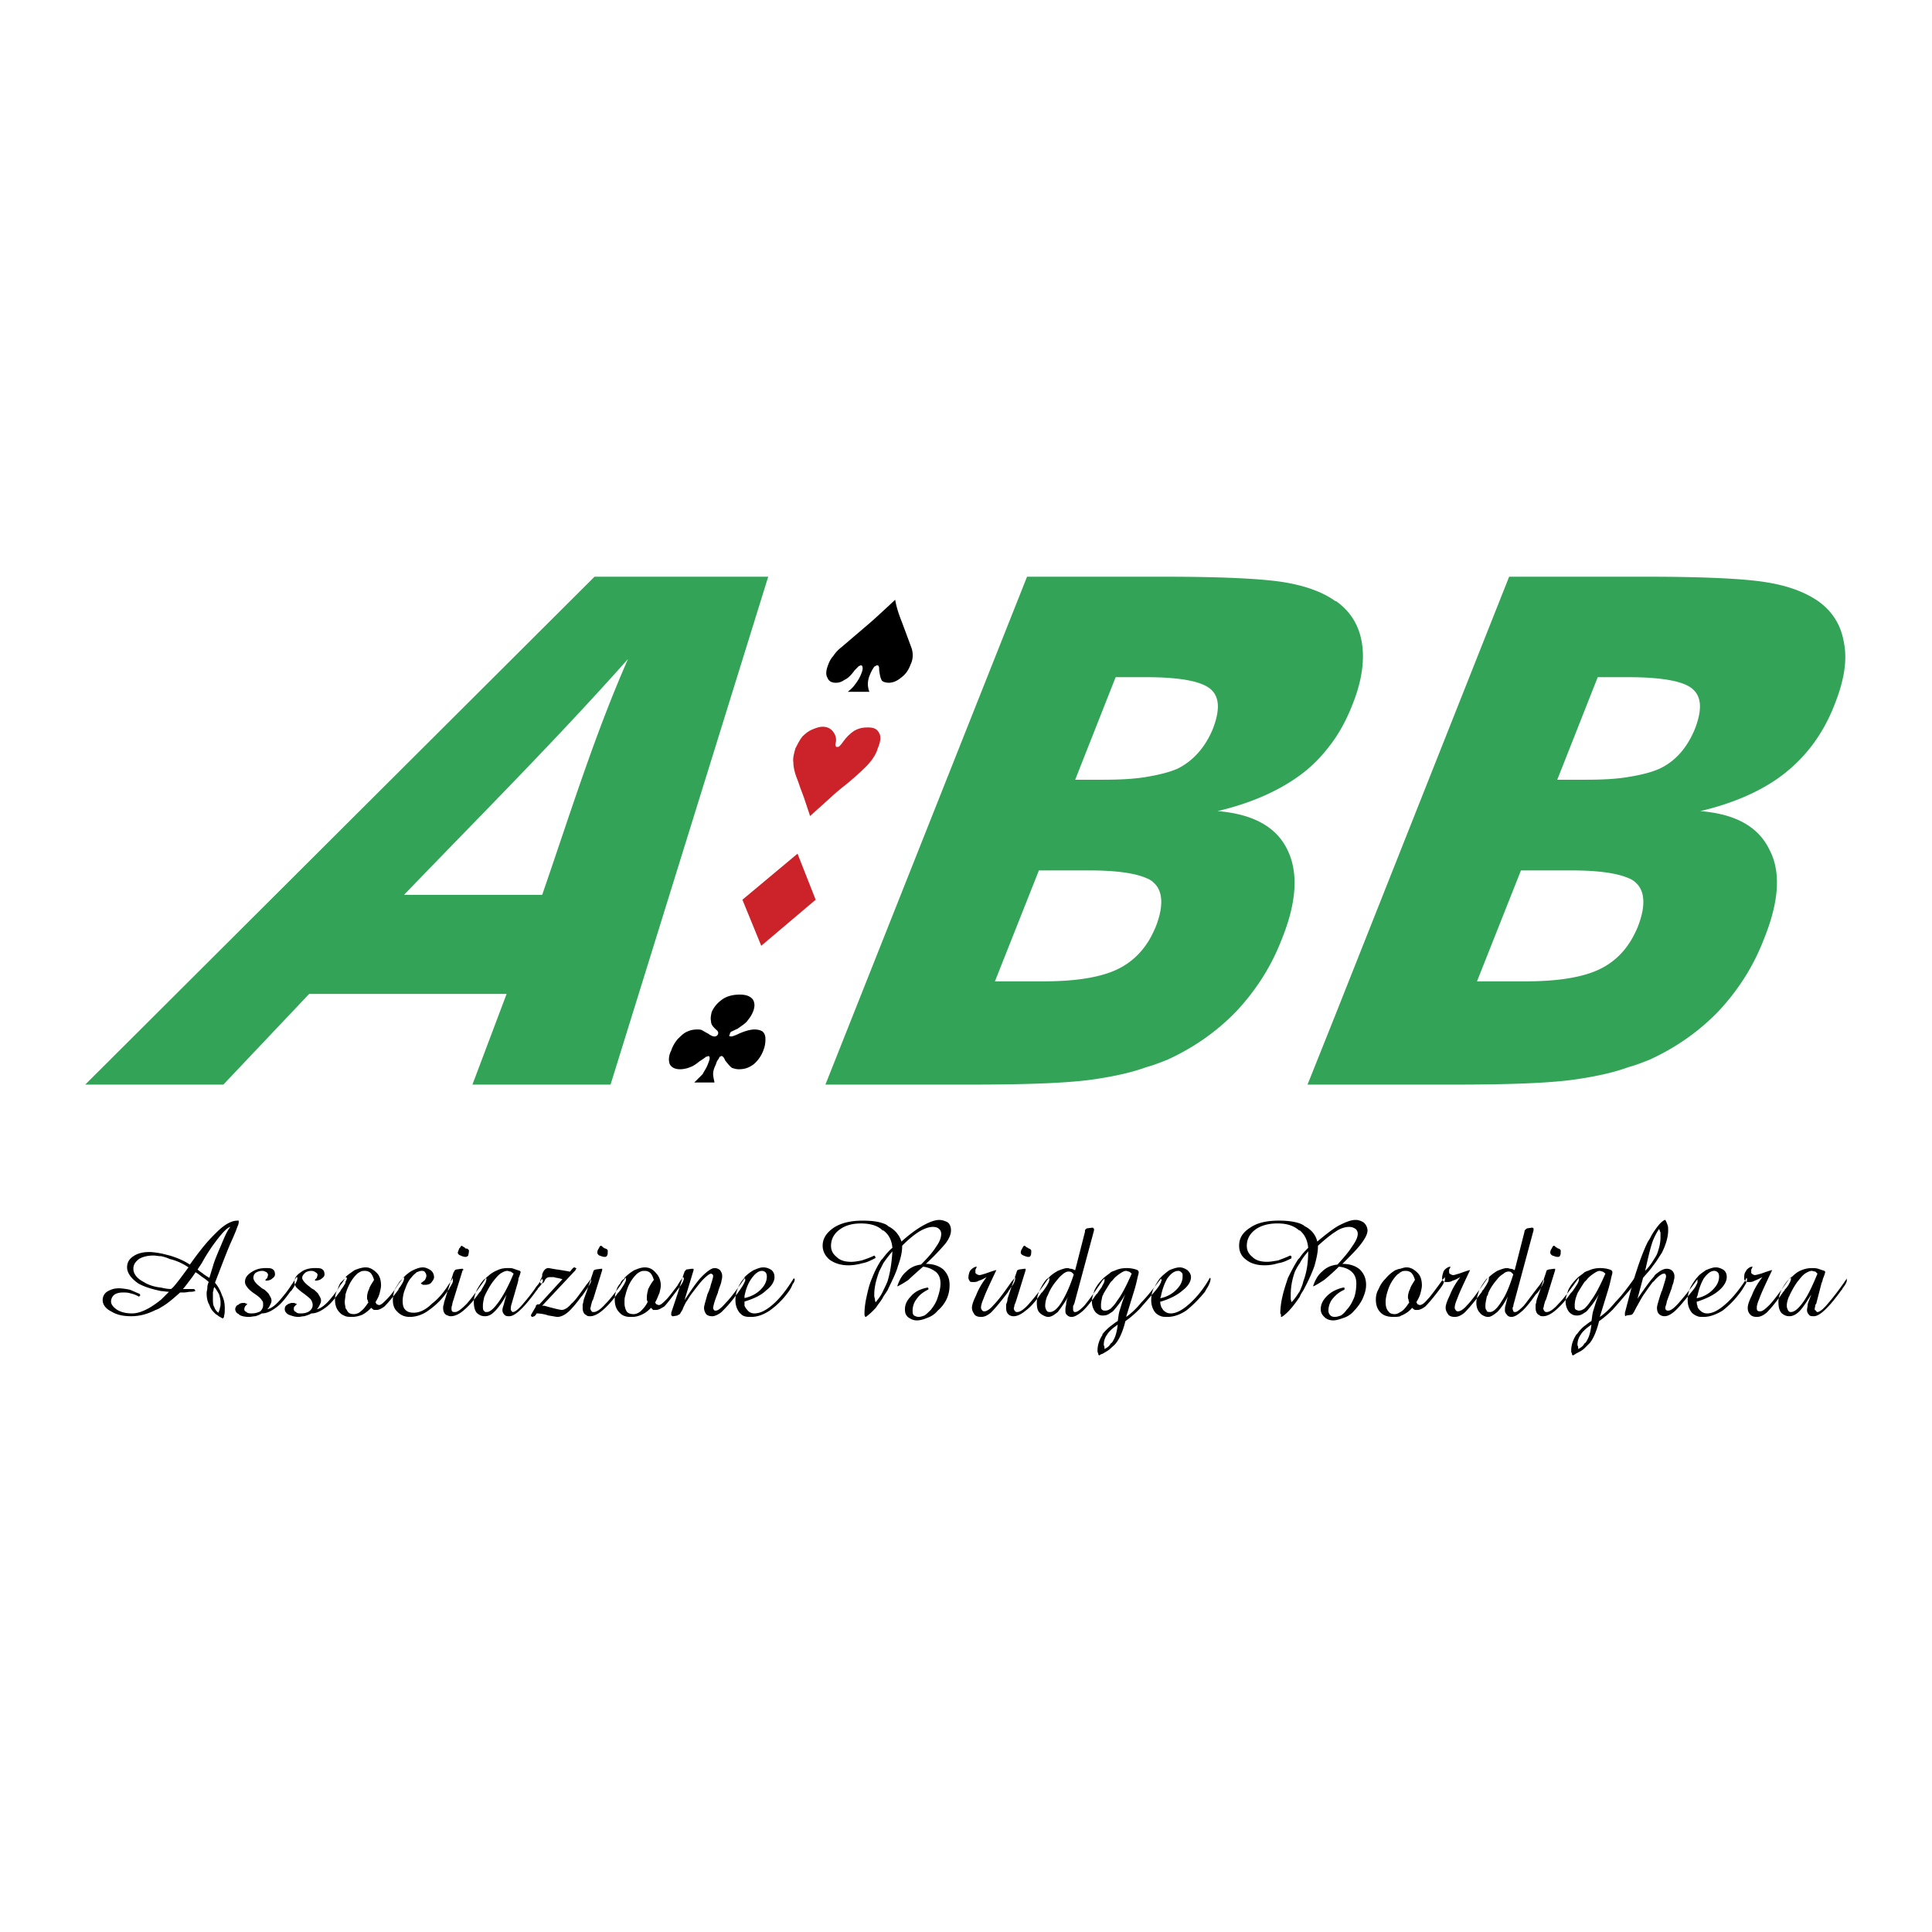 <svg xmlns="http://www.w3.org/2000/svg" width="2500" height="2500" viewBox="0 0 192.756 192.756"><g fill-rule="evenodd" clip-rule="evenodd"><path fill="#fff" d="M0 0h192.756v192.756H0V0z"/><path d="M86.738 69.024H84.58c.348-.278.557-.487.696-.696.278-.348.487-.696.626-1.044.139-.348.208-.557.139-.766 0-.07-.07-.14-.139-.14-.07 0-.14.07-.209.07l-.417.417c-.348.487-.696.835-1.044.975a1.335 1.335 0 0 1-.835.278c-.417 0-.696-.139-.835-.487-.208-.348-.139-.766.07-1.322.139-.348.278-.626.487-.835a3.58 3.58 0 0 1 .835-.905l2.854-2.436c.557-.487 1.392-1.253 2.505-2.297.14.835.418 1.601.696 2.297l.905 2.436c.208.557.208 1.183-.07 1.74-.208.557-.487.975-.974 1.322-.417.348-.835.487-1.183.487-.279 0-.557-.069-.696-.209-.139-.208-.209-.557-.278-1.044 0-.209 0-.348-.07-.417 0-.07-.069-.07-.139-.07-.069 0-.139.07-.278.14a3.731 3.731 0 0 0-.417.766c-.28.626-.28 1.183-.071 1.74z"/><path d="M80.822 81.414l-.626-1.879c-.07-.209-.278-.696-.557-1.531-.348-.835-.487-1.462-.487-1.949-.07-.417.069-.904.208-1.392.209-.418.418-.835.696-1.184.278-.278.626-.557.974-.696.348-.139.696-.278 1.044-.278.417 0 .766.14 1.044.487.208.278.348.627.278 1.044-.07.208-.07.348 0 .417 0 .069.069.069.139.069s.139 0 .209-.069c.069-.069.208-.209.348-.417.348-.487.696-.835 1.114-1.114.487-.278.905-.348 1.392-.348.557 0 .905.139 1.114.557.208.348.139.905-.139 1.531-.139.487-.418.975-.835 1.461-.417.487-1.114 1.114-2.088 1.949-.975.766-1.531 1.253-1.74 1.462l-2.088 1.88zM79.569 85.172l1.809 4.594-5.428 4.593-1.88-4.593 5.499-4.594z" fill="#cc2229"/><path d="M71.286 108.002h-2.019l.836-.835c.139-.279.348-.557.487-.905s.208-.557.208-.626v-.209c-.07 0-.07-.07-.139-.07 0 0-.069.07-.209.07-.069.069-.278.209-.696.487-.417.348-.696.487-.904.557a2.72 2.72 0 0 1-.975.209c-.487 0-.835-.14-1.044-.487-.14-.349-.14-.836.139-1.393.14-.417.349-.766.627-1.113.348-.348.626-.627.975-.766.278-.14.626-.209.974-.209.208 0 .348 0 .487.069.139.07.348.209.626.349.278.209.487.278.626.278.07 0 .14 0 .209-.069.07 0 .07-.07.14-.14 0-.069.069-.209 0-.209 0-.139-.14-.209-.278-.348-.209-.209-.418-.418-.418-.766-.069-.278 0-.627.069-.905.209-.487.557-.904 1.044-1.253.487-.348 1.114-.487 1.74-.487.627 0 1.044.14 1.323.487.208.349.208.766 0 1.253-.139.349-.348.627-.626.975-.278.278-.626.487-.905.696-.348.139-.557.278-.626.278-.069.069-.139.139-.139.278-.07.069-.07.14-.07.14.07.069.14.069.209.069s.348-.069.766-.278c.626-.278 1.184-.418 1.531-.418.348 0 .626.069.835.209.209.209.279.418.279.766 0 .418-.07.766-.209 1.113a3.368 3.368 0 0 1-.974 1.393c-.487.348-.905.487-1.462.487-.278 0-.487-.069-.696-.14-.208-.139-.417-.418-.696-.766-.07-.209-.139-.278-.208-.348 0 0-.07-.07-.14-.07-.069 0-.069.07-.139.07s-.07.069-.139.209a1.326 1.326 0 0 0-.278.557c-.209.418-.278.695-.278.975-.002.21.067.487.137.836zM74.279 131.319v-1.045c.07.14.14.279.278.418.14.209.418.348.696.348.626 0 1.253-.348 1.949-.974.696-.627 1.323-1.462 2.019-2.575v.069l.07.069a.75.75 0 0 1-.209.487 2.844 2.844 0 0 1-.417.766 8.013 8.013 0 0 1-1.879 1.879c-.626.418-1.253.627-1.81.627-.279.001-.488.001-.697-.069zm0-1.462c.905-.278 1.671-.627 2.158-1.114.557-.417.835-.904.835-1.322 0-.278-.07-.487-.278-.695-.209-.14-.487-.279-.835-.279s-.626.14-.974.279a4.44 4.44 0 0 0-.905.695v.14c.07 0 .07.069.07.069v.069c0 .07 0 .14-.07.209v1.393c.14-.696.348-1.253.696-1.74.348-.487.696-.766 1.044-.766a.53.53 0 0 1 .348.139c.069.07.139.209.139.418 0 .487-.209.905-.626 1.322-.417.418-.974.696-1.601.835v.348h-.001zm0-2.436v.14c-.766 1.113-1.392 1.948-1.879 2.436-.418.487-.766.766-.975.766-.069 0-.14 0-.209-.069 0-.069-.069-.139-.069-.139 0-.209.139-.766.487-1.602 0-.139.069-.209.069-.278.139-.417.278-.696.278-.904.07-.209.07-.349.07-.487 0-.209-.07-.349-.209-.557a.787.787 0 0 0-.557-.209c-.278 0-.695.278-1.252.835-.487.487-1.044 1.322-1.74 2.366l.905-2.992v-.139H68.989l-.487.069c-.069 0-.069.07-.139.14-.07 0-.07.139-.14.278l-.626 2.019v2.157l.069-.069c.14 0 .209-.14.278-.278.07-.069.07-.14.14-.209.069-.209.208-.487.348-.766.209-.278.348-.557.557-.835.487-.627.836-1.114 1.184-1.462s.626-.557.766-.557c.069 0 .139.069.139.069.07.069.07.069.07.14 0 .069 0 .209-.07.348 0 .14-.139.418-.208.766-.07.209-.14.418-.278.696-.209.766-.349 1.183-.349 1.392s.07.418.209.627c.14.139.348.209.626.209.208 0 .557-.14.905-.418.348-.348.835-.835 1.393-1.601 0-.07.139-.14.208-.278.417-.558.626-.905.696-1.114v3.412c-.209-.07-.348-.209-.487-.349-.278-.348-.417-.766-.417-1.253 0-.417.069-.766.208-1.113s.348-.766.696-1.113l-.001-.074zm-6.682 1.253v-.417c.139-.279.348-.558.557-.836l.069.07v.069c0 .139-.069.278-.139.417-.069.14-.209.349-.487.697zm0-.417v.417c-.627.835-1.044 1.393-1.323 1.671-.348.209-.557.348-.835.348h-.278l-.208-.209c-.348.349-.626.557-.975.696-.278.14-.626.209-.905.209s-.487 0-.696-.069v-.836c0 .07.07.209.14.349.139.208.417.278.696.278.209 0 .417-.07.696-.278.209-.209.487-.487.696-.905 0-.069 0-.139-.069-.209v-.278c0-.278.069-.557.139-.835.14-.278.279-.557.557-.905-.07-.278-.209-.557-.348-.695a.787.787 0 0 0-.557-.209c-.139 0-.278 0-.418.069-.139.069-.278.14-.417.278a3.967 3.967 0 0 0-.835 1.253c-.139.348-.209.627-.279.905v-1.393c.07-.069.07-.209.07-.278v-.138c-.07 0-.07 0-.07.069v-.14c.279-.278.557-.487.905-.695.348-.14.696-.279 1.044-.279.487 0 .835.209 1.113.558.279.278.487.695.487 1.253 0 .208-.069.486-.139.766-.14.278-.209.557-.418.904 0 .069.069.14.139.209.07 0 .139.069.209.069.208 0 .417-.209.766-.557.278-.28.626-.767 1.113-1.393zm0 .835l-.627 1.879V131.18c0 .069 0 .069.07.069 0 .07 0 .07.07.07h.069l.418-.07v-2.157zm-5.221-1.671v.14c-.208.209-.348.487-.487.696v-.209c.069-.209.208-.349.417-.487.001-.07.001-.07.07-.14zm0 .487c-.069.209-.278.487-.487.835v2.297c.139.14.278.209.487.279v-.836c-.069-.209-.069-.348-.069-.557s0-.418.069-.626v-1.392zm-.486.14v.209c-.557.766-1.044 1.392-1.462 1.81-.487.557-.905.835-1.183.835-.07 0-.209 0-.209-.069a.534.534 0 0 1-.139-.278c0-.07.07-.209.07-.349.069-.139.069-.348.208-.557l.905-2.923v-.139h-.14l-.487.069c-.07 0-.139.07-.209.07 0 .069-.07.139-.07.208l-.626 1.88v2.436c.069.07.208.07.348.07.348 0 .766-.209 1.184-.558.417-.348.974-.904 1.601-1.81.07 0 .07-.069.139-.139 0-.07.07-.07.07-.07v2.297l-.07-.069c-.348-.348-.487-.766-.487-1.322 0-.348.07-.696.209-1.044.069-.209.208-.418.348-.557zm-3.341.556v-.487c.139-.14.278-.348.417-.557v.279c0 .07-.139.348-.417.765zm1.809-3.202c-.209 0-.348-.069-.557-.139-.139-.069-.208-.209-.208-.278 0-.07 0-.209.139-.418.069-.139.139-.278.208-.278.07 0 .14.069.209.14.07.069.139.069.209.139h.069c.139.069.209.14.209.209 0 .209 0 .418-.07.487.001.069-.138.138-.208.138zm-1.809 2.715v.487c-.14.209-.279.418-.487.696l-.07.069c-.557.766-1.044 1.322-1.392 1.601-.348.278-.696.418-.974.418-.139 0-.418-.069-.905-.14a3.869 3.869 0 0 0-1.184-.209v-.835c.07-.069.07-.069.139-.069h.14l2.296-2.506c-.417-.139-.696-.139-.835-.209h-.417c-.209 0-.348.07-.487.278-.07.209-.209.349-.278.349h-.139c-.07-.07-.07-.07-.07-.14s0-.139.07-.278c.069-.139.139-.278.139-.348v-.14c.139-.417.348-.626.626-.626.069 0 .348.069.835.139s.905.14 1.253.209h.069c.209-.278.348-.418.418-.418.069 0 .139.07.139.07s.069 0 .069.069l-.069.069c0 .07-.07.14-.209.278l-3.132 3.341h.208c.975.279 1.601.418 1.74.418.278 0 .626-.209.975-.626.348-.276.836-.972 1.532-1.947zm0 .696l-.279.766c-.069.209-.069.417-.139.557v.348c0 .278.07.487.209.627.069.069.139.069.209.139v-2.437zm-5.012-.07l.07-.069.069-.139c.348-.349.487-.627.487-.766 0-.07 0-.07-.069-.14v-.069c-.209.278-.348.557-.557.766v.417zm0-.417v.417c-1.252 1.74-2.158 2.576-2.714 2.576-.209 0-.348 0-.487-.14s-.209-.278-.209-.487c0-.139.07-.348.14-.557.069-.278.139-.557.278-.975-.418.766-.835 1.322-1.184 1.671-.348.348-.626.487-.975.487h-.069v-.487c.069.069.14.069.278.069.278 0 .696-.348 1.184-1.044s.975-1.601 1.461-2.784c-.069-.069-.208-.14-.278-.209-.139 0-.278-.069-.348-.069-.209 0-.487.139-.696.278-.279.209-.487.487-.766.835-.348.487-.557.905-.766 1.322 0 0 0 .07-.069.14v-1.184c.14-.209.209-.417.209-.557v-.138c-.069.069-.14.139-.209.278v-.14c.14-.069.209-.209.348-.278.278-.278.626-.487.974-.626.279-.14.627-.209 1.044-.209.208 0 .417 0 .557.069l.626.209.07.069v.069c0 .07-.07.278-.209.627 0 .209-.07.348-.07.417l-.626 2.158c-.07.209-.07.348-.07.487 0 .069 0 .139.07.139 0 .07.069.14.139.14.208 0 .557-.278.974-.766.349-.415.836-.972 1.393-1.807zm0 1.879c-.069 0-.069.069-.069.14l-.487.835v.139c.07 0 .07.069.07.069.139 0 .208-.069.278-.069.069-.07.139-.14.208-.279v-.835zm-5.22-2.575v.14c-.696.974-1.253 1.739-1.74 2.297-.557.557-.904.835-1.183.835-.139 0-.208 0-.278-.069-.07-.07-.07-.209-.07-.278 0-.07 0-.209.07-.349 0-.139.07-.348.139-.557l.905-2.923h.069v-.07l-.069-.069h-.14l-.487.069c-.069 0-.139.07-.139.07-.07.069-.07.139-.139.208l-.557 1.74v-.417c.139-.209.348-.487.487-.766V127.699c0 .14 0 .209-.07.349-.07.139-.208.348-.348.626l-.069.069v2.506c.069.07.209.07.278.07.417 0 .835-.209 1.253-.558.417-.348.975-.904 1.601-1.81l.14-.139c.139-.278.278-.487.348-.627v1.184c-.069.348-.139.626-.139.904 0 .209 0 .349.07.487.069 0 .069.07.069.07v.487c-.278 0-.557-.14-.766-.349-.209-.278-.278-.626-.278-1.113 0-.349.139-.835.348-1.253.208-.345.417-.694.695-.972zm-1.879-2.228c-.14 0-.349-.069-.487-.139-.209-.069-.278-.209-.278-.278 0-.07.069-.209.139-.418.14-.139.209-.278.209-.278.069 0 .14.069.278.14.069.069.14.069.14.139h.139c.14.069.209.14.209.209 0 .209-.069.418-.069.487-.072.069-.141.138-.28.138zm-1.74 2.855v.417l-.278.905c-.07.209-.14.417-.14.557-.069.139-.069.278-.069.348 0 .278.069.487.209.627a.527.527 0 0 0 .278.139v-2.506a7.191 7.191 0 0 1-1.88 1.949c-.626.487-1.322.696-1.948.696-.418 0-.835-.14-1.114-.418v-2.366a4.64 4.64 0 0 0 .417-.627c.069-.139.139-.278.139-.417v-.069s0-.07-.07-.07c-.139.278-.348.487-.487.696v-.069c.069-.14.208-.278.348-.418.278-.348.626-.626.974-.835.417-.209.766-.349 1.114-.349.278 0 .557.14.766.279.209.139.348.417.348.695 0 .209-.139.349-.278.557-.139.14-.348.209-.626.209h-.209c-.069-.069-.14-.069-.209-.139.14-.14.278-.209.418-.349.069-.139.139-.278.139-.417a.534.534 0 0 0-.139-.349c-.07-.139-.209-.139-.349-.139-.139 0-.278.069-.487.139-.139.14-.348.278-.487.487-.278.278-.487.696-.626 1.114a3.152 3.152 0 0 0-.278 1.253c0 .417.069.695.278.904s.487.278.835.278c.557 0 1.184-.278 1.81-.904.557-.417 1.113-1.043 1.601-1.808zm-4.942-.209v.069c-.487.766-.905 1.253-1.184 1.531-.348.348-.557.557-.766.557-.069 0-.139-.069-.208-.069-.07-.069-.07-.14-.139-.209.208-.348.348-.626.417-.904.069-.279.139-.558.139-.766 0-.558-.139-.975-.417-1.253-.348-.349-.696-.558-1.114-.558-.348 0-.766.14-1.114.279-.278.208-.626.417-.905.695h.07c.069.07.069.07.069.14s-.069.209-.139.348v1.253c.07-.209.139-.487.278-.766.209-.487.487-.904.835-1.253.139-.139.278-.209.417-.278s.278-.069.417-.069c.209 0 .418.069.557.209.139.139.278.417.348.695-.209.349-.418.627-.487.905a1.855 1.855 0 0 0-.209.835c0 .14 0 .209.07.278 0 .07 0 .14.069.209-.278.418-.487.696-.766.905a1 1 0 0 1-.696.278c-.279 0-.487-.07-.626-.278-.07-.14-.139-.209-.209-.349v.836c.209.069.417.069.696.069.278 0 .626-.069.974-.209.278-.14.557-.348.905-.696.07.07.139.14.279.209h.278c.208 0 .487-.139.766-.348.278-.278.766-.836 1.392-1.671v-.069 2.366s-.07 0-.07-.069c-.348-.278-.487-.696-.487-1.184 0-.348.07-.766.209-1.113.142-.207.212-.346.351-.555zm-5.29-.627c-.139.278-.278.557-.487.766v-.209l.418-.417c-.001-.07.069-.07.069-.14zm0 .487c0 .069 0 .14-.069.209-.07.14-.209.348-.418.626v2.297c.139.14.348.209.487.279v-.836c0-.139-.069-.348-.069-.557 0-.278.069-.487.069-.766v-1.252zm-.487.07v.209c-.348.627-.766 1.114-1.113 1.531-.487.557-.905.836-1.253.905.139-.14.208-.278.278-.418.07-.139.139-.278.139-.417 0-.209-.069-.349-.209-.558-.069-.208-.278-.348-.487-.557a1.447 1.447 0 0 1-.418-.278c-.487-.348-.766-.696-.766-.904 0-.209.139-.349.279-.487.139-.14.417-.209.626-.209.209 0 .348.069.418.139.139.07.208.14.208.278 0 .07-.069.209-.069.279l-.209.208.07.07c.208 0 .487-.07.626-.209.208-.14.278-.278.278-.418 0-.209-.07-.417-.209-.487-.139-.139-.417-.139-.766-.139-.557 0-1.044.139-1.392.417-.417.278-.626.558-.626.975 0 .14.07.349.139.487.14.14.418.418.835.696.348.278.626.487.696.626.07.14.14.278.14.487s-.07.418-.348.627c-.209.139-.487.208-.835.208-.208 0-.348 0-.487-.139-.139-.069-.208-.14-.208-.278 0-.14 0-.209.069-.278l.209-.209v-.069c-.07 0-.139 0-.209-.07h-.208-.139v1.253c.208.07.417.14.766.14.139 0 .348-.069.557-.069.209-.07.487-.14.696-.279.487 0 .905-.208 1.392-.557.418-.278.905-.835 1.392-1.531.07-.069.139-.139.139-.209v2.297l-.069-.069c-.348-.348-.487-.766-.487-1.322 0-.348.069-.696.278-1.044.068-.21.137-.419.277-.628zm-4.942.835v-.557c.208-.279.348-.558.557-.836h.07v.14c0 .139-.07.278-.209.557-.07.209-.209.418-.418.696zm0-.556v.557c-.07 0-.07.069-.139.139-.487.696-.975 1.253-1.393 1.531-.487.349-.904.557-1.392.557-.209.14-.418.209-.627.279-.208 0-.417.069-.626.069-.418 0-.766-.069-.975-.209-.069-.069-.139-.14-.209-.14v-.835h.07c.139-.139.278-.209.557-.209h.139c.07.07.14.07.209.07v.069l-.209.209c0 .069-.069.139-.069.278s.069.209.209.278c.139.139.348.139.557.139.278 0 .557-.069.835-.208.209-.209.279-.418.279-.627s0-.348-.139-.487c-.07-.139-.278-.348-.696-.626-.417-.278-.696-.557-.766-.696a.753.753 0 0 1-.209-.487c0-.417.209-.696.627-.975.417-.278.835-.417 1.461-.417.278 0 .557 0 .696.139.14.07.209.278.209.487 0 .14-.069.278-.278.418-.139.139-.348.209-.626.209l-.07-.07.209-.208c0-.07.069-.209.069-.279 0-.139-.069-.208-.139-.278-.14-.069-.279-.139-.418-.139-.278 0-.487.069-.696.209a.63.63 0 0 0-.208.487c0 .208.208.557.696.904.14.14.279.209.418.278.209.209.417.349.487.557.139.209.208.349.208.558 0 .139-.069.278-.139.417-.069.14-.139.278-.278.418.348-.069.766-.349 1.253-.905.347-.417.765-.905 1.113-1.461zm0 1.739c-.139.07-.279.07-.418.209-.139.069-.208.209-.208.418s.139.417.417.557c.07 0 .139.069.209.069v-1.253zm-5.36-7.586v-.627h.14v.14c0 .069 0 .209-.14.487zm0-.627v.627c-.139.417-.348.904-.696 1.67-.557 1.322-1.044 2.646-1.531 3.897.348.418.557.836.696 1.253.209.418.278.836.278 1.253 0 .349 0 .627-.069.766 0 .209-.069.278-.139.278s-.139-.069-.279-.139c-.139-.069-.278-.209-.417-.278l-.209-.209v-.627c0 .07.069.07.069.14.07.209.209.418.418.557.069-.209.139-.348.139-.487.07-.139.07-.348.07-.487 0-.348-.07-.557-.14-.835a4.698 4.698 0 0 0-.487-.766c0 .069-.069.14-.069.209v-2.506c.209-.626.487-1.253.696-1.74.348-.835.626-1.531.974-1.948-.348.069-.905.695-1.67 1.739v-.904l.278-.278c.835-.836 1.532-1.185 2.088-1.185zm0 8.422c-.139.14-.208.278-.208.418 0 .139.07.278.208.417v-.835zm-4.872-3.759c-.626-.417-1.253-.695-1.879-.835-.278-.139-.557-.209-.835-.278v-.278l.835.209c.696.209 1.392.487 2.019.904.835-1.183 1.601-2.157 2.367-2.923v.904a18.255 18.255 0 0 0-1.184 1.88l-.417.626c.208.209.487.349.626.487.209.14.418.278.557.349.14-.487.278-.905.418-1.393v2.506c0 .139-.069.278-.069.348v.557c0 .349 0 .558.069.766v.627a1.858 1.858 0 0 1-.418-.696c-.208-.348-.278-.766-.278-1.183 0-.209.07-.349.07-.558 0-.208.07-.417.139-.557-.209-.209-.418-.348-.626-.487-.208-.139-.417-.348-.696-.487-.209.349-.487.696-.696.975s-.418.557-.557.696h1.113l.07.069.07.14h-.07c-.139.069-.348.069-.487.069s-.348.069-.626.069h-.35c-.627.557-1.253 1.114-1.88 1.462v-.766l.766-.766c-.278 0-.557-.069-.766-.069v-.349c.279.07.627.14.975.14.209-.14.418-.418.696-.766s.626-.834 1.044-1.392zm-2.715-1.113c-.278 0-.557-.069-.766-.069-.626 0-1.113.139-1.461.348-.348.278-.557.557-.557.975 0 .487.348.975 1.044 1.322.417.278 1.044.487 1.74.557v.349c-.974-.209-1.67-.418-2.297-.766-.696-.487-1.113-1.044-1.113-1.602 0-.486.208-.835.626-1.113.417-.278.905-.418 1.601-.418.348 0 .766.07 1.183.14v.277zm0 4.315a9.44 9.44 0 0 1-1.183.835c-.626.349-1.183.557-1.74.557-.626 0-1.114-.139-1.462-.348-.417-.278-.626-.557-.626-.835s.139-.557.348-.696c.209-.139.487-.209.835-.209.209 0 .487 0 .696.07.278.069.557.139.905.348l.07-.069.069-.07-.069-.139c-.348-.14-.626-.278-.975-.418-.348-.069-.766-.139-1.114-.139-.487 0-.835.139-1.183.348a.993.993 0 0 0-.417.835c0 .418.278.836.835 1.114.557.348 1.183.487 2.019.487s1.601-.209 2.436-.627c.209-.069.348-.139.557-.278v-.766h-.001zM158.082 134.521v-.487c.139-.069.209-.208.277-.348.209-.349.348-.905.418-1.531-.279.209-.486.348-.695.557v-.418c.209-.139.416-.348.695-.487.07-.348.07-.695.209-1.113s.277-.975.557-1.601c-.418.766-.836 1.253-1.184 1.67a.93.93 0 0 1-.277.209v-.417a3.7 3.7 0 0 0 .625-.766c.488-.627.975-1.602 1.463-2.715-.07-.069-.141-.14-.279-.209-.068 0-.209-.069-.277-.069-.209 0-.418.139-.627.278-.209.139-.488.348-.695.626l-.209.209v-.975c.139-.069.277-.139.348-.139a2.724 2.724 0 0 1 1.252-.278c.348 0 .697.069.906.139.207.07.277.14.277.278 0 .07 0 .14-.07.349-.068.278-.139.695-.348 1.392l-.834 2.715c.416-.278.975-.766 1.531-1.462.625-.626 1.252-1.462 1.947-2.436v.069c0 .069.07.139.07.139 0 .07-.07.209-.139.349 0 .069-.139.278-.348.557-.697.835-1.254 1.462-1.74 2.019-.488.487-.975.904-1.393 1.183-.209.836-.486 1.602-.904 2.158l-.556.555zm0-7.587v.975c-.279.418-.488.766-.697 1.114 0 .069-.068.139-.068.208v-1.044c.139-.209.209-.417.209-.557v-.138c-.07.069-.141.208-.209.278v-.209c.277-.279.556-.418.765-.627zm0 3.62v.417c-.279.209-.488.278-.766.278v-.557c.068.069.139.069.209.069.207.001.348-.069.557-.207zm0 1.739v.418c-.141.14-.279.278-.35.418a1.72 1.72 0 0 0-.348 1.044c0 .069.07.139.07.278v.14c.277-.14.486-.279.627-.558v.487c-.209.209-.488.348-.766.487v-1.879c.21-.277.417-.557.767-.835zm-.766-4.732v.209c-.697.974-1.324 1.81-1.811 2.297-.486.557-.904.835-1.184.835-.068 0-.139 0-.209-.069-.068-.07-.139-.209-.139-.278 0-.07.07-.209.07-.349.068-.139.068-.348.209-.557l.904-2.923v-.139h-.138l-.488.069c-.07 0-.139.07-.209.07 0 .069-.068.139-.068.208l-.627 1.88v2.436c.068.07.209.07.348.07.348 0 .766-.209 1.184-.558.418-.348.975-.904 1.602-1.81.068 0 .068-.069.139-.139.209-.278.277-.418.418-.627v1.044a2.699 2.699 0 0 0-.209.975c0 .209 0 .349.068.418.07.069.07.069.141.069v.557c-.35 0-.557-.139-.766-.348a1.71 1.71 0 0 1-.35-1.044c0-.418.141-.766.279-1.184.209-.416.487-.765.836-1.112zm0 5.568v1.879c-.141.069-.209.14-.35.209h-.068c-.07-.069-.07-.14-.07-.209-.068-.069-.068-.14-.068-.278 0-.557.207-1.113.486-1.531 0-.07.07-.07.07-.07zm-3.689-4.455v-.487c.139-.209.277-.417.418-.626V127.77c0 .138-.141.417-.418.904zm1.809-3.272c-.209 0-.348-.069-.557-.139-.139-.069-.209-.209-.209-.278 0-.07 0-.209.141-.418.068-.139.139-.278.209-.278.068 0 .139.069.207.14.141.069.141.069.209.139h.07c.139.069.209.14.209.209 0 .209 0 .418-.07.487 0 .069-.069.138-.209.138zm-1.809 2.785v.487c-.07.069-.139.209-.279.349l-.139.139c-.627.905-1.113 1.462-1.461 1.74-.35.278-.627.487-.975.487-.141 0-.35-.069-.418-.209-.139-.14-.209-.278-.209-.418 0-.208 0-.348.07-.557l.207-.835c-.348.696-.695 1.184-1.043 1.531-.348.278-.627.487-.904.487h-.141v-.557c.141.069.209.069.35.069.277 0 .695-.348 1.113-1.044.486-.696.834-1.601 1.184-2.715-.07-.069-.141-.139-.209-.209-.07-.069-.209-.069-.279-.069a.743.743 0 0 0-.486.209c-.209.139-.418.278-.627.557-.418.487-.695.905-.904 1.393 0 .139-.07.208-.141.348v-1.253c.141-.209.209-.418.209-.557v-.069-.07c-.068.07-.139.14-.209.209v-.069h.07c.348-.349.627-.557.975-.766.348-.14.695-.278.975-.278.139 0 .277.069.348.069.139 0 .279.069.418.14l.975-3.828v-.07a.537.537 0 0 1 .277-.278l.488-.069c.068 0 .139.069.139.069V122.758l-1.949 7.238c-.068.209-.068.278-.068.349-.07.069-.07.139-.07.209 0 .139.07.208.07.278.068.069.068.069.207.069.141 0 .418-.209.836-.627.346-.417.834-1.113 1.6-2.087zm0 .626l-.279.766c-.068.209-.068.417-.139.557v.348c0 .278.07.487.209.627.07.069.139.069.209.139v-2.437zm-5.291-1.252v.069c-.904 1.322-1.6 2.228-1.947 2.575-.35.418-.697.627-.906.627-.068 0-.139 0-.209-.07-.068-.069-.139-.208-.139-.278 0-.209.07-.487.279-.975.139-.417.557-1.322 1.252-2.783h-.07c-.486.139-.834.278-1.043.348-.279.069-.418.139-.557.139s-.279-.069-.348-.139c-.07 0-.07-.14-.07-.209v-.209c.07-.069.07-.139.139-.278-.209 0-.418.14-.625.349 0 .069-.07.069-.07.139v.696c.07 0 .07-.069.139-.14v.139c0 .139 0 .278-.139.417v.07-.209c.07.069.209.069.348.069s.348 0 .557-.139c.279-.07.488-.209.766-.349-.486.627-.834 1.253-1.043 1.81-.279.558-.418.975-.418 1.253s.139.487.277.696c.141.14.35.209.627.209.348 0 .627-.14.975-.418.348-.348.904-.975 1.74-2.088 0-.069.07-.14.139-.209.139-.209.279-.417.348-.557v1.253c-.068.348-.139.626-.139.904 0 .209 0 .349.139.487v.627c-.277-.069-.557-.209-.695-.418-.209-.209-.348-.557-.348-.975 0-.417.139-.835.277-1.253.207-.415.487-.833.764-1.18zm-4.315-.697v.696c-.766 1.044-1.254 1.74-1.602 2.088-.277.348-.557.557-.766.557-.068 0-.139-.069-.209-.069-.068-.069-.068-.14-.139-.209.209-.348.348-.626.418-.904.07-.279.139-.558.139-.766 0-.558-.139-.975-.418-1.253-.348-.349-.695-.558-1.113-.558-.209 0-.418.07-.627.14v.348c.07 0 .141-.069.141-.069.139-.069.277-.069.418-.069.207 0 .416.069.557.209.139.139.277.417.348.695-.209.349-.418.627-.488.905a1.855 1.855 0 0 0-.209.835c0 .14.07.209.07.278 0 .07 0 .14.07.209-.279.418-.488.696-.766.905-.07 0-.07.069-.141.069v.418c.07-.07.141-.07.279-.14.279-.14.627-.348.904-.696.07.07.141.14.279.209h.277c.209 0 .488-.139.766-.348.279-.278.766-.836 1.393-1.671.209-.278.348-.487.418-.626v-.209c-.139-.14-.139-.209-.139-.348.002-.208.07-.417.14-.626zm-4.316-.278v.348a.93.93 0 0 1-.277.209 3.97 3.97 0 0 0-.836 1.253c-.209.557-.348 1.044-.348 1.531 0 .348.07.696.279.905.139.208.348.278.625.278.209 0 .35-.07.557-.209v.418c-.207.069-.486.069-.695.069-.557 0-.975-.14-1.252-.418-.348-.348-.488-.766-.488-1.322 0-.348.07-.696.279-1.044.139-.348.348-.696.695-1.044a3.64 3.64 0 0 1 .975-.835c.209-.07.347-.139.486-.139zm-10.021 2.784v-.557c.139-.349.277-.627.348-.975.348-.905.486-1.879.486-2.993-.348.418-.625.766-.834 1.184v-.557c.209-.349.557-.696.834-.975-.068-.766-.348-1.322-.834-1.74v-.696c.139.07.348.14.486.278.697.349 1.113.905 1.254 1.531.834-.695 1.531-1.253 2.156-1.601.697-.348 1.184-.557 1.672-.557.348 0 .627.139.834.278.209.209.35.487.35.766 0 .348-.209.766-.627 1.322-.348.487-1.045 1.184-1.879 2.019.766 0 1.322.209 1.74.557.416.418.625.905.625 1.531 0 .487-.139.905-.348 1.393a4.542 4.542 0 0 1-.836 1.183 2.277 2.277 0 0 1-.973.696c-.418.14-.766.278-1.115.278-.416 0-.695-.139-.904-.348s-.348-.418-.348-.766c0-.487.209-.905.627-1.322.416-.418.975-.696 1.6-.836h.141V128.672c-.488.209-.836.487-1.184.905a1.888 1.888 0 0 0-.418 1.183c0 .209.07.349.209.487.068.07.209.14.418.14s.416-.069.625-.14c.209-.139.418-.348.557-.557.35-.348.559-.766.766-1.253.141-.417.209-.904.209-1.392s-.139-.836-.416-1.114c-.279-.278-.697-.487-1.324-.557-.557.557-1.043.975-1.461 1.322-.418.278-.766.487-1.043.627h-.07c.209-.627.486-1.114.904-1.462.418-.418.904-.626 1.531-.696.627-.695 1.113-1.253 1.463-1.81.348-.487.557-.904.557-1.253a.633.633 0 0 0-.209-.487 1.125 1.125 0 0 0-.627-.208c-.418 0-.904.139-1.393.487-.557.348-1.113.835-1.74 1.392v.069c0 .557-.139 1.184-.348 1.949-.277.766-.627 1.531-1.113 2.436-.139.212-.28.421-.348.63zm0-7.308v.696h-.07c-.557-.487-1.252-.696-2.158-.696-.904 0-1.67.209-2.227.627-.557.417-.836.975-.836 1.601 0 .487.209.835.557 1.113.35.349.836.487 1.463.487.348 0 .695-.069 1.113-.139.348-.14.766-.278 1.184-.487l.139.069V125.542c-.418.209-.836.418-1.322.487a4.494 4.494 0 0 1-1.393.209c-.766 0-1.393-.209-1.809-.558-.488-.348-.697-.835-.697-1.392 0-.766.348-1.322 1.113-1.81.697-.487 1.672-.696 2.855-.696.765.001 1.461.071 2.088.28zm0 3.411c-.141.139-.209.208-.279.348-.348.557-.627 1.113-.904 1.671-.209.626-.418 1.252-.557 1.879a7.818 7.818 0 0 0-.209 1.67s.07.07.07.14v.209h.068c.348-.209.697-.557 1.045-.975.277-.348.486-.626.766-1.044v-.557c-.279.417-.488.766-.836 1.113 0-.139-.07-.209-.07-.348v-.418c0-.766.141-1.531.418-2.297.141-.278.279-.557.488-.835v-.556zm-13.852 5.846v-1.045c0 .14.139.279.209.418.209.209.418.348.766.348.557 0 1.184-.348 1.879-.974.695-.627 1.393-1.462 2.02-2.575.068 0 .068.069.068.069v.069c0 .14-.068.348-.139.487-.07.209-.279.487-.418.766-.627.766-1.252 1.392-1.879 1.879-.627.418-1.252.627-1.879.627-.209.001-.418.001-.627-.069zm0-1.462c.904-.278 1.602-.627 2.158-1.114.557-.417.834-.904.834-1.322 0-.278-.139-.487-.348-.695-.209-.14-.486-.279-.766-.279-.348 0-.695.14-1.043.279a7.322 7.322 0 0 0-.836.695v.14c0 .069.07.139.07.139 0 .07-.07.14-.07.209v1.393c.139-.696.348-1.253.627-1.74.348-.487.695-.766 1.113-.766.139 0 .209.069.279.139.139.07.139.209.139.418 0 .487-.209.905-.627 1.322a3.002 3.002 0 0 1-1.531.835v.347h.001zm0-2.436v.14c-.695.904-1.322 1.74-1.949 2.366-.557.696-1.113 1.184-1.531 1.462l.836-2.715c.209-.696.277-1.113.348-1.392.07-.209.07-.278.07-.349 0-.139-.07-.208-.279-.278a3.11 3.11 0 0 0-.904-.139c-.418 0-.836.069-1.254.278-.068 0-.207.069-.348.139v.975c.07-.069.141-.139.209-.209.209-.278.488-.487.697-.626.207-.14.416-.278.625-.278.07 0 .209.069.279.069.139.069.209.14.277.209-.486 1.113-.975 2.088-1.461 2.715-.209.348-.418.557-.627.766v.417c.141-.069.209-.139.279-.209.348-.417.766-.904 1.184-1.67-.279.626-.418 1.183-.557 1.601-.141.418-.141.766-.209 1.113-.279.14-.488.349-.697.487v.418c.209-.209.418-.348.697-.557-.07.626-.209 1.183-.418 1.531-.07.14-.139.278-.279.348v.487c.209-.209.418-.348.557-.557.418-.557.697-1.322.906-2.158.416-.278.904-.695 1.391-1.183.488-.557 1.045-1.184 1.74-2.019.209-.278.348-.487.348-.557.07-.07.07-.07.07-.14v1.393c0 .069-.07.139-.07.208h.07v.349h-.07c0 .139 0 .278.07.417v1.045a1.51 1.51 0 0 1-.557-.349c-.279-.348-.418-.766-.418-1.253 0-.417.07-.766.209-1.113.209-.348.418-.766.695-1.113.001.001.071.001.071-.069zm-5.012-.487v.975c-.277.418-.486.766-.695 1.114-.07.139-.07.208-.139.278v-1.044c.139-.209.209-.418.209-.487v-.14-.069c-.07.069-.141.139-.209.209v-.14l.068-.069c.28-.279.557-.418.766-.627zm0 3.62v.417c-.277.209-.486.278-.766.278h-.068v-.557c.068.069.209.069.277.069.21.001.348-.069.557-.207zm0 1.739v.418c-.139.14-.277.278-.348.418a1.707 1.707 0 0 0-.348 1.044c0 .069.07.139.07.278v.14c.277-.14.486-.279.625-.558v.487c-.209.209-.486.348-.834.557v-1.948c.21-.278.488-.558.835-.836zm-.834-4.663v.14c-.836 1.253-1.463 2.088-1.811 2.505-.418.418-.695.627-.904.627-.07 0-.141 0-.141-.069-.068-.07-.068-.14-.068-.278v-.209c0-.07.068-.14.139-.349l1.949-7.238v-.139s0-.069-.07-.069c0 0 0-.069-.068-.069l-.557.069c-.141.069-.209.14-.209.278v.07l-.975 3.828c-.209-.07-.279-.14-.418-.14s-.209-.069-.348-.069c-.279 0-.627.139-.975.278-.348.209-.697.417-.975.766h-.07v.139l.209-.208v.138c0 .14-.07.348-.209.557v1.114c.07-.07.07-.14.139-.278.209-.487.488-.905.906-1.393.209-.278.418-.418.557-.557.209-.14.348-.209.486-.209.141 0 .209 0 .35.069l.207.209c-.348 1.114-.766 2.019-1.182 2.715-.418.696-.836 1.044-1.184 1.044-.07 0-.209 0-.279-.069v.557h.07c.348 0 .627-.209.975-.487a13.82 13.82 0 0 0 1.043-1.531 1.855 1.855 0 0 0-.209.835c-.068.209-.068.349-.068.557 0 .14 0 .278.139.418s.279.209.488.209c.277 0 .625-.209.973-.487.35-.278.836-.835 1.463-1.74l.139-.139c.209-.349.418-.558.488-.766v1.044c-.07.348-.141.626-.141.904 0 .209 0 .349.07.418l.07.069v.557c-.279 0-.488-.139-.697-.348a1.709 1.709 0 0 1-.348-1.044c0-.418.139-.766.279-1.184.211-.418.488-.767.767-1.045zm0 5.499v1.948c-.07 0-.209.07-.279.14h-.07c-.068-.069-.068-.14-.068-.209-.07-.069-.07-.14-.07-.278 0-.557.209-1.113.488-1.531l-.001-.07zm-5.5-5.568v.139a22.324 22.324 0 0 1-1.809 2.367c-.488.557-.906.835-1.184.835-.07 0-.139 0-.209-.069a.527.527 0 0 1-.139-.278c0-.07.068-.209.068-.349.07-.139.141-.348.209-.557l.904-2.923v-.139h-.138l-.486.069c-.07 0-.141.07-.209.07 0 .069-.07.139-.07.208l-.627 1.81v2.506c.141.07.209.07.35.07.348 0 .766-.209 1.182-.558.488-.348.975-.904 1.602-1.81.07 0 .07-.069.139-.139.209-.278.35-.487.418-.627v1.114a2.733 2.733 0 0 0-.209.974c0 .209.07.349.141.487l.068.07v.557c-.277-.069-.557-.209-.766-.418s-.277-.557-.277-.975c0-.417.068-.835.277-1.253.209-.416.418-.834.765-1.181zm-3.689.974v-.487c.141-.209.35-.418.488-.627v.139c0 .21-.139.557-.488.975zm1.81-3.133c-.139 0-.348-.069-.486-.139-.209-.069-.279-.209-.279-.278 0-.07 0-.209.139-.418.07-.139.141-.278.209-.278.07 0 .139.069.209.14.139.069.209.069.209.139h.07c.139.069.209.14.209.209 0 .209 0 .418-.07.487-.001.069-.071.138-.21.138zm-14.477 3.341c.139-.278.278-.557.417-.904.278-.905.418-1.879.487-2.993-.348.418-.626.766-.905 1.184v-.557c.278-.349.557-.696.905-.975-.069-.766-.348-1.322-.905-1.74v-.696c.209.07.348.14.487.278a2.577 2.577 0 0 1 1.322 1.531c.766-.695 1.532-1.253 2.158-1.601.626-.348 1.184-.557 1.601-.557.348 0 .696.139.905.278.209.209.278.487.278.766 0 .348-.139.766-.557 1.322a23.576 23.576 0 0 1-1.949 2.019c.766 0 1.323.209 1.74.557.418.418.626.905.626 1.531 0 .487-.07.905-.278 1.393a3.578 3.578 0 0 1-.905 1.183 2.282 2.282 0 0 1-.975.696c-.348.14-.696.278-1.113.278-.349 0-.627-.139-.905-.348-.209-.209-.278-.418-.278-.766 0-.487.209-.905.626-1.322.348-.418.905-.696 1.601-.836h.069l.069.14-.069.069c-.417.209-.835.487-1.113.905a1.888 1.888 0 0 0-.418 1.183c0 .209 0 .349.139.487.139.07.279.14.487.14.139 0 .348-.069.557-.14.208-.139.417-.348.626-.557.278-.348.557-.766.696-1.253.139-.417.278-.904.278-1.392s-.139-.836-.418-1.114a2.56 2.56 0 0 0-1.322-.557c-.626.557-1.113.975-1.461 1.322a10.44 10.44 0 0 1-1.044.627h-.069c.209-.627.487-1.114.905-1.462.417-.418.905-.626 1.461-.696.696-.695 1.184-1.253 1.531-1.81.349-.487.487-.904.487-1.253a.632.632 0 0 0-.208-.487c-.139-.139-.348-.208-.626-.208-.348 0-.835.139-1.392.487-.557.348-1.114.835-1.67 1.392v.069c0 .557-.139 1.184-.418 1.949-.208.766-.626 1.531-1.044 2.436l-.417.627v-.625h.001zm12.667-.695v.487c0 .069-.068.069-.068.139-.07.069-.139.14-.139.209-.836 1.113-1.393 1.74-1.74 2.088-.35.278-.627.418-.975.418-.279 0-.488-.069-.627-.209-.139-.209-.279-.418-.279-.696s.14-.695.417-1.253c.209-.557.557-1.183 1.045-1.81-.279.14-.488.278-.766.349-.209.139-.418.139-.557.139-.14 0-.279 0-.348-.069-.07-.14-.14-.209-.14-.348 0-.279.069-.558.209-.766.208-.209.417-.349.626-.349-.07.14-.07.209-.139.278v.209c0 .069 0 .209.068.209.07.069.209.139.348.139.141 0 .279-.069.557-.139.209-.069.559-.209 1.045-.348h.07c-.697 1.461-1.115 2.366-1.254 2.783-.209.487-.277.766-.277.975 0 .07.068.209.139.278.07.07.139.07.209.07.209 0 .557-.209.904-.627.35-.347.906-1.043 1.672-2.156zm0 .695l-.277.836c0 .209-.07.417-.139.557v.348c0 .278.068.487.209.627.068.069.139.139.207.139v-2.507zm-13.433 1.184c.278-.348.557-.696.766-1.184v.627c-.209.418-.487.696-.696 1.044a6.433 6.433 0 0 1-1.044.975h-.07c0-.069-.07-.14-.07-.209v-.14c0-.486.07-1.044.209-1.67.139-.627.278-1.253.557-1.879a9.339 9.339 0 0 1 .835-1.671c.069-.14.208-.209.278-.348v.557l-.417.835c-.278.766-.487 1.531-.487 2.297 0 .14 0 .278.069.418 0 .139 0 .209.07.348zm.766-7.865c-.557-.209-1.253-.278-2.088-.278-1.114 0-2.088.209-2.854.696-.696.487-1.113 1.044-1.113 1.81 0 .557.278 1.044.696 1.392.487.349 1.114.558 1.879.558.417 0 .905-.07 1.392-.209.417-.069.835-.278 1.252-.487l.07-.069-.07-.14-.069-.069c-.417.209-.835.348-1.253.487-.348.069-.696.139-1.044.139-.626 0-1.114-.139-1.462-.487-.348-.278-.557-.626-.557-1.113 0-.626.278-1.184.835-1.601.557-.418 1.252-.627 2.158-.627.905 0 1.67.209 2.157.696h.07v-.698h.001z"/><path d="M178.475 131.319v-.487c.07.069.139.069.209.069.348 0 .766-.348 1.254-1.044.486-.696.904-1.601 1.391-2.784l-.209-.209c-.139 0-.277-.069-.348-.069-.209 0-.486.139-.695.278-.279.209-.488.487-.766.835-.348.487-.557.905-.766 1.322 0 0 0 .07-.07.14v-1.253c.139-.209.209-.418.209-.557v-.069-.07l-.209.209c.139-.069.209-.209.348-.278.279-.278.557-.487.906-.626.348-.14.695-.209 1.043-.209.209 0 .418 0 .627.069l.627.209.068.069v.069c0 .07-.068.278-.209.627-.068.209-.068.348-.139.417l-.557 2.158h-.07c0 .209-.068.348-.068.487 0 .069.068.139.139.139 0 .07.07.14.139.14.209 0 .557-.278.975-.766s1.113-1.322 1.949-2.575V127.769c0 .139-.139.417-.418.766l-.068.139-.07.069c-1.252 1.74-2.158 2.576-2.715 2.576-.209 0-.418 0-.486-.14a.626.626 0 0 1-.209-.487c0-.139.068-.348.068-.557.07-.278.209-.557.35-.975-.488.766-.836 1.322-1.184 1.671-.348.348-.697.487-.975.487h-.071v.001zm0-3.689c-.904 1.322-1.602 2.228-1.949 2.575-.418.418-.695.627-.904.627-.07 0-.209 0-.279-.07-.068-.069-.068-.208-.068-.278 0-.209.068-.487.277-.975.141-.417.557-1.322 1.254-2.783h-.07c-.486.139-.834.278-1.043.348-.279.069-.488.139-.627.139a.526.526 0 0 1-.279-.139c-.068 0-.068-.14-.068-.209v-.209c.068-.069.068-.139.139-.278-.279 0-.418.14-.627.349 0 .069-.068.139-.068.139v.835c0-.069.068-.139.068-.208l.07.069v.069c0 .14-.07.348-.139.487v-.278c.068.069.209.069.348.069s.348 0 .557-.139c.209-.07.486-.209.766-.349-.488.627-.836 1.253-1.045 1.81-.277.558-.416.975-.416 1.253s.068.487.277.696c.139.14.348.209.627.209.348 0 .627-.14.975-.418.348-.348.904-.975 1.67-2.088.07-.069.139-.14.139-.209.209-.209.35-.417.418-.557v1.253c-.139.348-.209.626-.209.904 0 .209.07.349.141.487l.068.07v.487c-.277 0-.557-.14-.766-.349-.209-.278-.277-.626-.277-1.113 0-.349.139-.835.348-1.253.205-.346.414-.695.692-.973zm-4.315-.766v.835c-.627.975-1.322 1.81-1.949 2.367-.697.626-1.322.974-1.879.974-.35 0-.557-.139-.766-.348-.141-.139-.209-.278-.209-.418v1.045c.139.069.348.069.625.069.559 0 1.184-.209 1.881-.627a9.38 9.38 0 0 0 1.809-1.879c.209-.278.348-.557.488-.766v-.278c-.141-.14-.141-.209-.141-.348.001-.208.001-.417.141-.626zm-4.803 2.993v-.349a3.01 3.01 0 0 0 1.531-.835c.418-.417.625-.835.625-1.322 0-.209-.068-.348-.139-.418a.532.532 0 0 0-.348-.139c-.348 0-.695.278-1.045.766-.277.487-.486 1.044-.625 1.74v-1.323-.208-.07-.139.069-.209c.209-.278.557-.487.834-.695.35-.14.697-.279.975-.279.348 0 .627.14.836.279.209.208.277.417.277.695 0 .418-.277.905-.766 1.322-.555.488-1.321.837-2.155 1.115zm-4.455-4.037c.139-.209.279-.418.418-.696.209-.557.348-1.113.348-1.67v-.487c-.07-.14-.07-.209-.139-.349-.209.279-.418.696-.627 1.184v-.766c.418-.626.766-1.113 1.184-1.322h.068c.07.139.141.278.209.487.07.139.07.348.07.557 0 .626-.209 1.392-.627 2.228-.277.417-.557.904-.904 1.322v-.488zm4.455 1.601v.209a29.485 29.485 0 0 1-1.811 2.297c-.486.557-.834.835-1.113.835-.07 0-.139 0-.209-.069 0 0-.07-.069-.07-.139 0-.14 0-.209.07-.349 0-.069.07-.209.07-.348l.486-1.322c.07-.349.209-.558.209-.766.07-.209.07-.349.07-.418a.791.791 0 0 0-.209-.557.787.787 0 0 0-.557-.209c-.348 0-.697.209-1.184.626-.07.14-.139.209-.209.279v.417c.139-.069.209-.209.279-.278.348-.348.625-.557.834-.557.07 0 .139 0 .139.069.07.069.07.14.07.209 0 .14-.139.557-.348 1.253l-.07.209c-.068.069-.068.209-.139.348-.209.696-.348 1.113-.348 1.322 0 .278.068.487.209.627a.791.791 0 0 0 .557.209c.277 0 .557-.14.904-.418.279-.209.766-.766 1.393-1.531.348-.418.627-.766.766-.975.068-.139.139-.278.209-.418v1.323c-.07.069-.07.139-.07.208h.07v.349h-.07c0 .139 0 .278.07.417v1.045a1.51 1.51 0 0 1-.557-.349c-.279-.348-.418-.766-.418-1.253 0-.417.068-.766.209-1.113.139-.348.418-.766.695-1.113.003.001.003.001.073-.069zm-5.22-.626c.279-.278.557-.627.766-.975v.487c-.279.418-.627.766-.975 1.184l-.557 2.088c.627-.905 1.113-1.602 1.531-2.088v.417c-.279.349-.557.766-.904 1.253-.279.418-.488.835-.766 1.322-.209.418-.348.696-.488.696l-.486.069-.07.07-.068-.07v-.069V130.97l.766-2.923c.486-1.602.973-3.062 1.531-4.177.207-.278.348-.626.486-.835v.766c0 .069-.07.14-.07.209-.21.627-.417 1.532-.696 2.785z"/><path d="M40.312 89.278h13.782c2.73-7.896 5.191-15.866 8.561-23.526-7.192 8.091-14.839 15.731-22.343 23.526zm6.822 18.933l3.411-9.049H30.847l-8.561 9.049H8.504l50.81-50.671h17.331l-15.73 50.671H47.134zM107.271 77.794h2.783c1.602 0 3.062-.069 4.316-.278 1.252-.209 2.365-.487 3.131-.835 1.531-.766 2.715-2.088 3.48-3.898.766-1.948.695-3.271-.209-4.037s-2.992-1.183-6.402-1.183h-3.062l-4.037 10.231zm55.196 16.426c.348-.487.625-1.044.904-1.67.836-2.088.766-3.619-.139-4.455a2.084 2.084 0 0 0-.766-.487c-1.113-.487-2.994-.766-5.639-.766h-5.08l-4.387 11.067h4.873c3.271 0 5.777-.417 7.447-1.253a7.22 7.22 0 0 0 2.787-2.436zm0-16.704c1.322-.209 2.365-.487 3.131-.835 1.602-.766 2.715-2.088 3.48-3.898.766-1.948.697-3.271-.209-4.037-.834-.766-2.992-1.183-6.402-1.183h-3.062l-4.037 10.231h2.783c1.671 0 3.132-.069 4.316-.278zm0-19.976h2.018c5.707 0 9.676.209 11.764.557 2.158.348 3.828.975 5.15 1.879 1.461 1.044 2.297 2.436 2.576 4.176.348 1.74 0 3.758-.906 6.055-1.113 2.924-2.783 5.151-4.941 6.891-2.088 1.67-4.941 2.993-8.492 3.828 3.48.278 5.777 1.531 6.891 3.828 1.184 2.227.975 5.22-.557 8.979-1.043 2.714-2.574 5.081-4.523 7.169-1.949 2.019-4.246 3.619-6.822 4.803-.695.278-1.391.557-2.156.766-1.531.557-3.203.905-5.012 1.183-2.715.418-6.891.558-12.668.558h-14.338l2.783-6.961 17.332-43.71h11.901v-.001zm-29.235 16.078c.697-1.044 1.254-2.158 1.74-3.411.906-2.297 1.184-4.315.906-6.055-.279-1.74-1.115-3.132-2.576-4.176h-.07c-1.252-.905-2.992-1.531-5.08-1.879-2.088-.348-6.057-.557-11.764-.557H102.468l-20.116 50.671h14.269c5.777 0 10.023-.14 12.738-.558 1.809-.277 3.48-.626 5.012-1.183.766-.209 1.461-.487 2.156-.766 2.576-1.184 4.873-2.784 6.822-4.803 1.949-2.088 3.48-4.455 4.523-7.169 1.531-3.759 1.67-6.752.557-8.979-1.113-2.297-3.48-3.55-6.959-3.828 3.549-.835 6.402-2.158 8.561-3.828 1.252-.973 2.297-2.157 3.201-3.479zm-18.861 13.99c-1.113-.487-2.994-.766-5.639-.766h-5.08l-4.387 11.067h4.873c3.271 0 5.777-.417 7.447-1.253a7.245 7.245 0 0 0 2.785-2.436c.348-.487.625-1.044.904-1.67.836-2.088.766-3.619-.139-4.455-.207-.208-.416-.348-.764-.487z" fill="#33a457"/></g></svg>